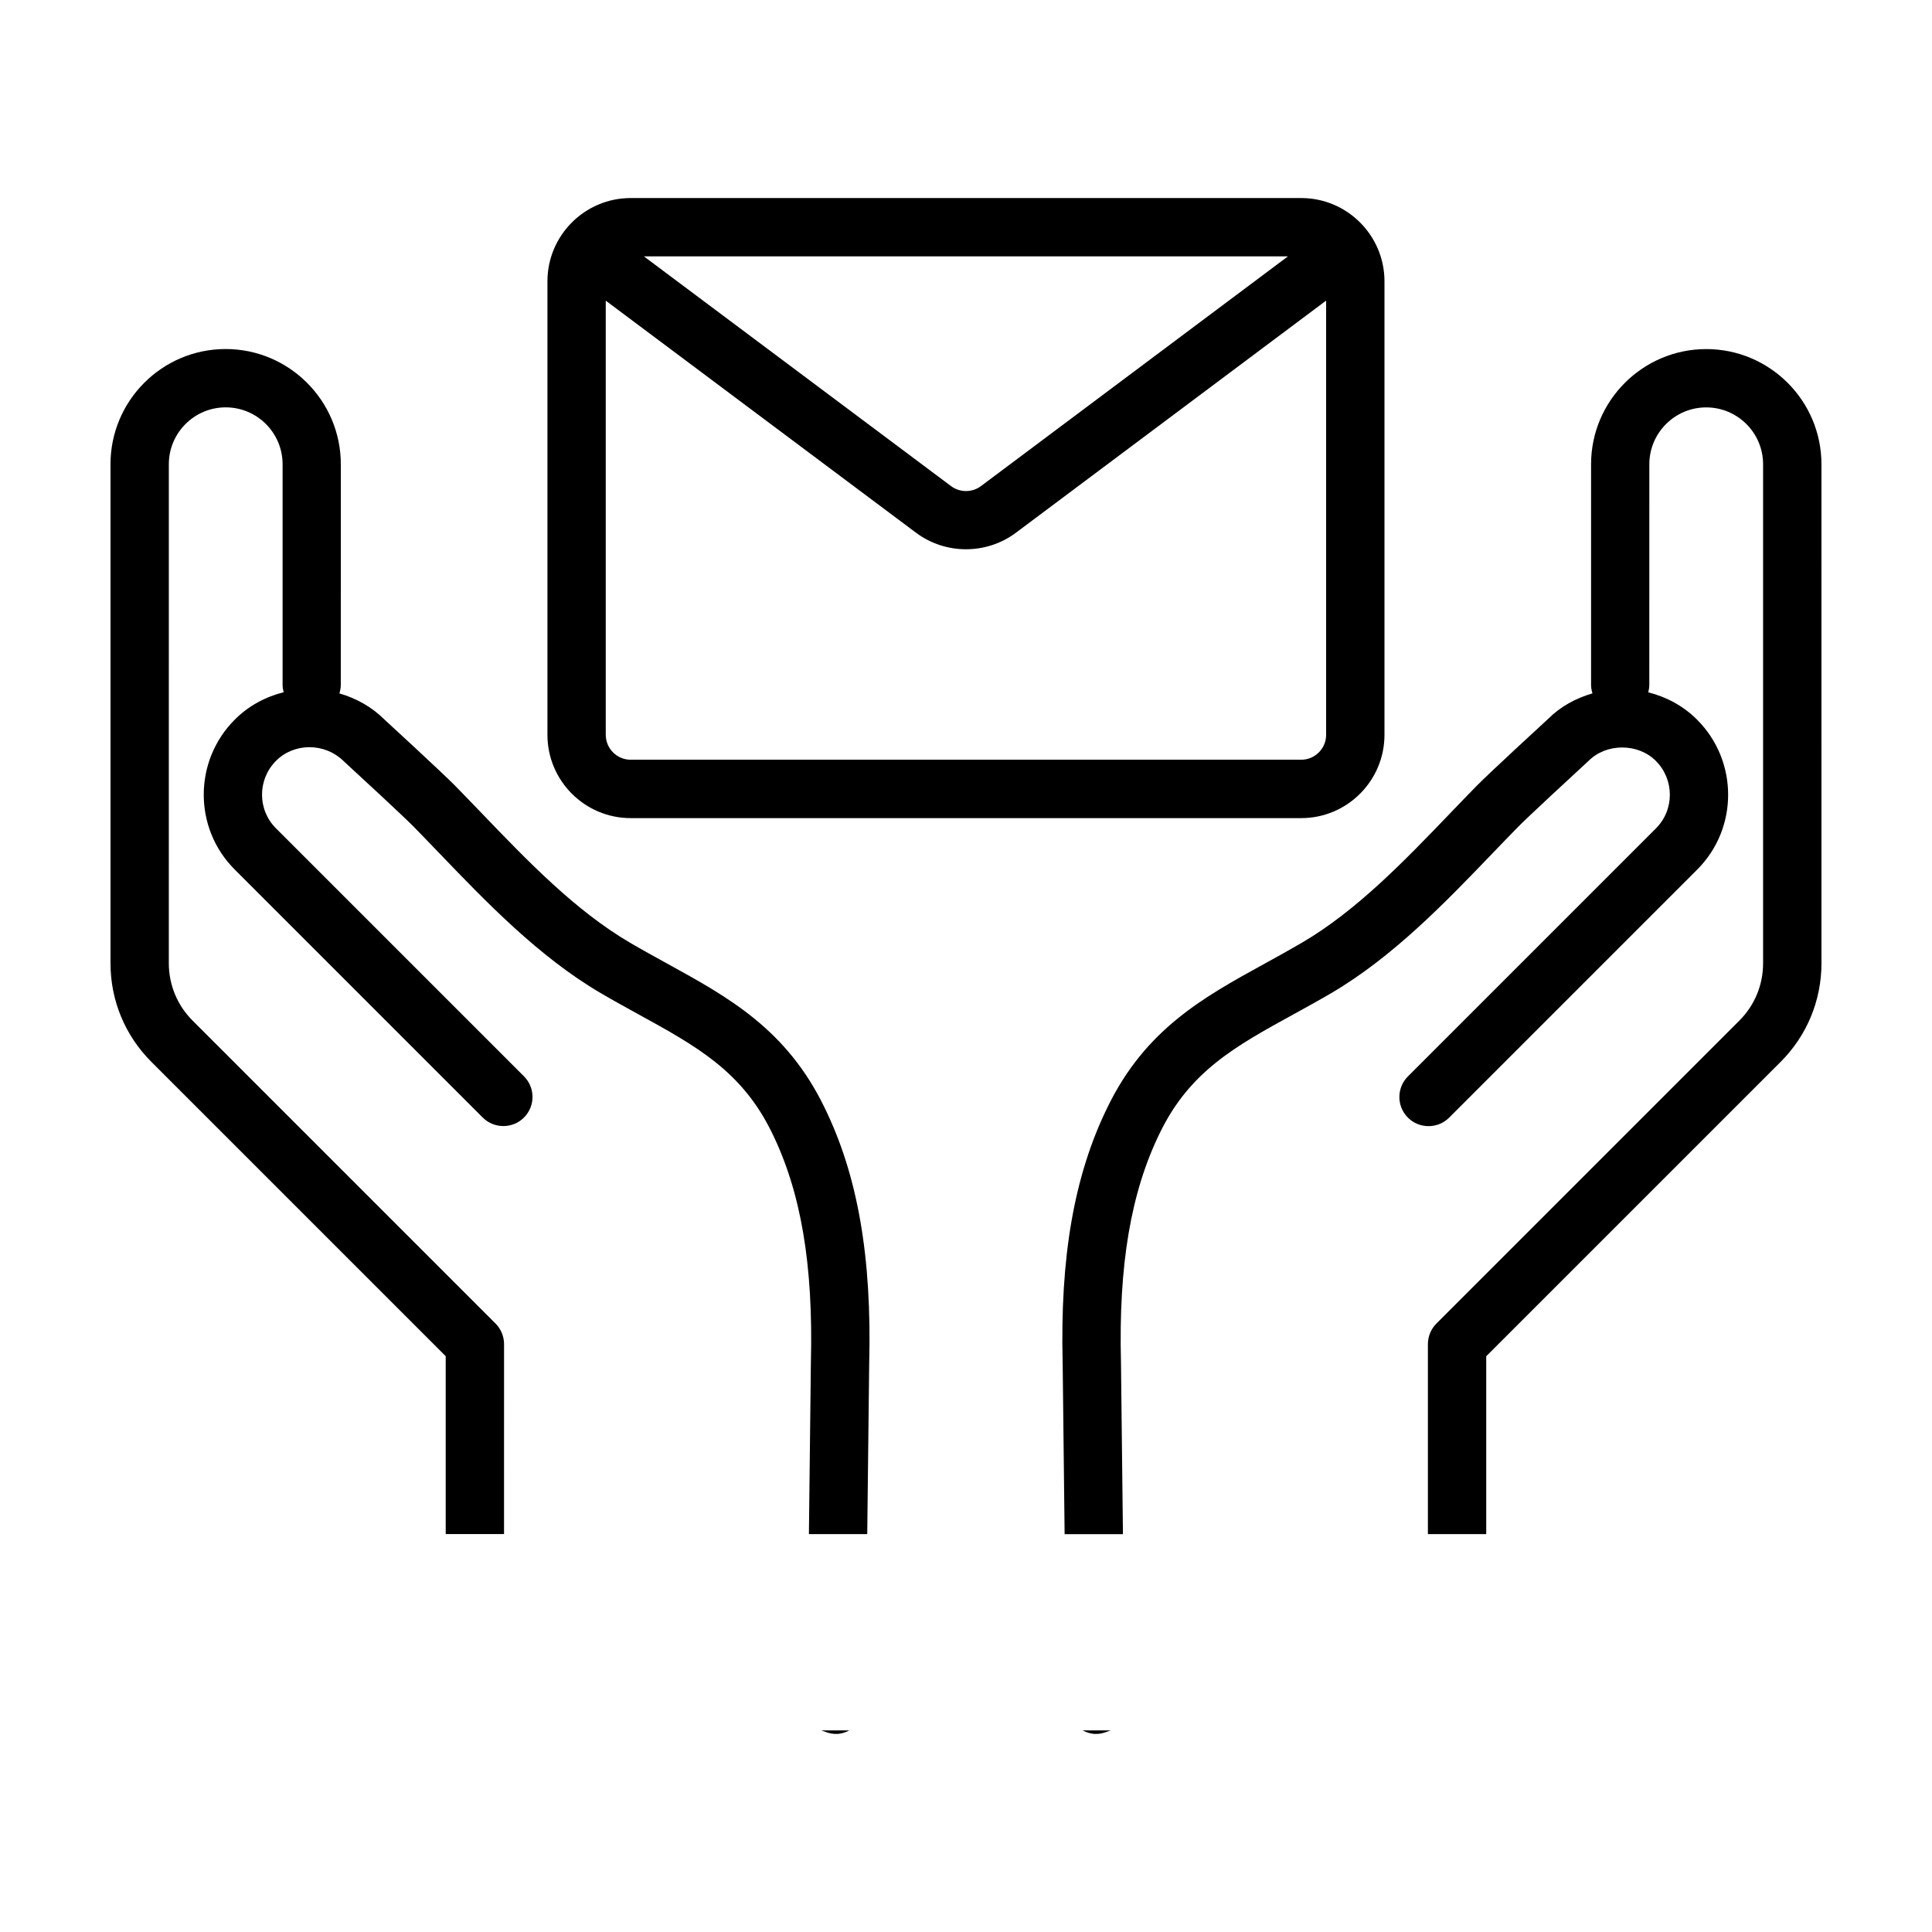 <?xml version="1.0" encoding="UTF-8"?>
<!-- Uploaded to: ICON Repo, www.svgrepo.com, Generator: ICON Repo Mixer Tools -->
<svg fill="#000000" width="800px" height="800px" version="1.1" viewBox="144 144 512 512" xmlns="http://www.w3.org/2000/svg">
 <g>
  <path d="m434.38 603.51c0.863 0 1.727-0.145 2.559-0.438l1.402-0.492h-7.441c1.098 0.562 2.273 0.93 3.481 0.93z"/>
  <path d="m596.18 236.51c-16.832 0-30.531 13.699-30.531 30.527v58.461c0 0.789 0.152 1.535 0.371 2.254-4.434 1.285-8.504 3.508-11.715 6.727-0.629 0.578-15.488 14.234-18.938 17.746-2.324 2.363-4.68 4.82-7.078 7.316-12.176 12.68-24.773 25.789-39.273 34.293-3.332 1.945-6.594 3.734-9.773 5.488-16.309 8.961-31.715 17.426-41.754 38.129-8.828 18.027-12.594 39.629-11.871 67.898l0.516 45.219h15.457l-0.52-45.508c-0.664-25.789 2.609-45.109 10.309-60.836 7.91-16.305 19.996-22.949 35.301-31.355 3.293-1.812 6.676-3.668 10.137-5.691 16.359-9.602 30.305-24.117 42.605-36.93 2.363-2.453 4.68-4.871 6.957-7.184 2.637-2.676 14.156-13.324 18.609-17.426 4.719-4.731 13.094-4.731 17.82 0 4.941 4.941 4.961 12.957 0.051 17.875l-65.746 65.746c-3.019 3.019-3.019 7.91 0 10.926 1.492 1.492 3.441 2.231 5.394 2.254 2 0.016 4.004-0.727 5.531-2.254l65.746-65.746c10.941-10.938 10.918-28.762-0.047-39.73-3.613-3.613-8.086-6.016-12.934-7.238 0.168-0.629 0.281-1.281 0.281-1.965l0.008-58.473c0-8.309 6.762-15.07 15.074-15.07s15.074 6.762 15.074 15.07v132.23c0 5.75-2.238 11.156-6.301 15.219l-80.266 80.266c-1.449 1.449-2.262 3.414-2.262 5.465v50.344h15.457v-47.141l78.008-77.996c6.984-6.988 10.832-16.277 10.832-26.148l-0.004-132.24c0-16.832-13.695-30.523-30.527-30.523z"/>
  <path d="m363.05 603.07c0.836 0.293 1.703 0.438 2.559 0.438 1.215 0 2.387-0.371 3.481-0.934h-7.441z"/>
  <path d="m277.58 500.21c0-2.047-0.816-4.016-2.262-5.465l-80.27-80.262c-4.066-4.066-6.309-9.477-6.309-15.219l0.004-132.24c0-8.309 6.762-15.07 15.074-15.07s15.074 6.762 15.074 15.07v58.461c0 0.684 0.117 1.336 0.281 1.965-4.848 1.219-9.32 3.621-12.934 7.238-10.969 10.969-10.992 28.793-0.051 39.73l65.746 65.746c1.527 1.527 3.531 2.266 5.531 2.254 1.953-0.016 3.906-0.762 5.394-2.254 3.019-3.019 3.019-7.91 0-10.926l-65.746-65.746c-4.914-4.918-4.891-12.934 0.051-17.875 4.719-4.731 12.863-4.957 18.051 0.227 4.219 3.875 15.738 14.516 18.367 17.191 2.281 2.324 4.602 4.742 6.961 7.195 12.305 12.812 26.25 27.328 42.621 36.934 3.445 2.016 6.832 3.875 10.121 5.688 15.305 8.41 27.398 15.055 35.316 31.387 7.688 15.695 10.957 35.016 10.293 60.922l-0.52 45.395h15.457l0.516-45.109c0.73-28.375-3.039-49.984-11.855-67.973-10.051-20.738-25.457-29.199-41.766-38.16-3.18-1.754-6.445-3.543-9.758-5.481-14.516-8.516-27.109-21.625-39.285-34.301-2.398-2.492-4.758-4.953-7.09-7.324-3.445-3.496-18.297-17.156-18.691-17.508-3.367-3.367-7.492-5.644-11.957-6.941 0.223-0.719 0.371-1.473 0.371-2.262l0.008-58.473c0-16.832-13.699-30.527-30.531-30.527-16.832 0.004-30.508 13.695-30.508 30.527v132.23c0 9.875 3.848 19.16 10.832 26.148l78.004 78v47.141h15.457z"/>
  <path d="m488.84 360.81c12.16 0 22.059-9.898 22.059-22.062v-120.2c0-12.16-9.895-22.062-22.059-22.062h-177.7c-12.16 0-22.062 9.898-22.062 22.062v120.2c0 12.16 9.895 22.062 22.062 22.062zm-3.519-148.87-81.367 60.887c-2.328 1.742-5.582 1.742-7.91 0l-81.406-60.887zm-180.79 126.8v-115.06l82.246 61.516c3.891 2.906 8.551 4.363 13.215 4.363 4.66 0 9.324-1.457 13.215-4.363l82.23-61.531v115.07c0 3.637-2.961 6.602-6.602 6.602h-177.7c-3.637 0.004-6.602-2.965-6.602-6.602z"/>
 </g>
</svg>